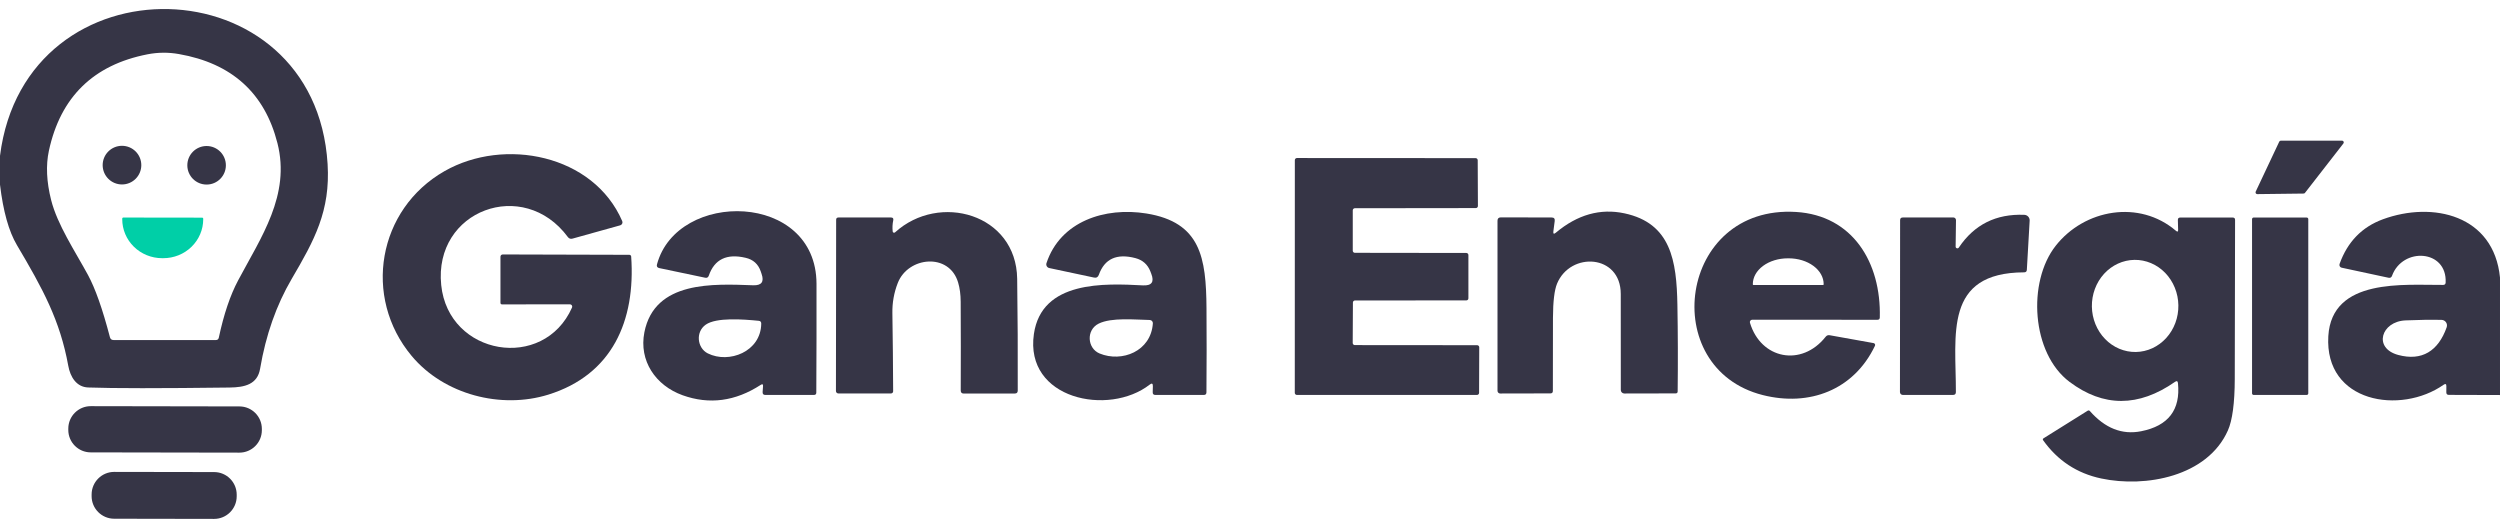 <svg width="489" height="103" viewBox="0 0 489 103" fill="none" xmlns="http://www.w3.org/2000/svg">
<path d="M0 36.121V30.481C4.94 -8.789 61.69 -7.329 64.08 32.091C64.64 41.281 61.49 46.991 57.05 54.561C54.057 59.667 52 65.514 50.88 72.101C50.36 75.211 47.85 75.761 44.91 75.801C31.303 75.974 22.083 75.971 17.25 75.791C14.97 75.711 13.75 73.761 13.35 71.531C11.74 62.651 8.37 56.481 3.31 47.941C1.723 45.267 0.62 41.327 0 36.121ZM46.59 54.821C51.06 46.411 56.85 38.161 54.27 28.011C51.777 18.197 45.347 12.384 34.98 10.571C32.933 10.211 30.893 10.227 28.86 10.621C18.26 12.687 11.827 18.981 9.56 29.501C8.953 32.341 9.1 35.547 10 39.121C11.23 43.971 14.62 49.031 17.19 53.751C18.623 56.377 20.06 60.444 21.5 65.951C21.593 66.324 21.833 66.511 22.22 66.511H42.23C42.543 66.511 42.733 66.354 42.8 66.041C43.773 61.474 45.037 57.734 46.59 54.821Z" fill="#363546"/>
<path d="M458.37 28.06L450.85 37.73C450.819 37.769 450.779 37.801 450.734 37.824C450.689 37.846 450.64 37.859 450.59 37.86L441.52 37.97C441.463 37.97 441.407 37.956 441.357 37.928C441.307 37.901 441.265 37.862 441.234 37.814C441.203 37.767 441.185 37.712 441.181 37.655C441.176 37.598 441.186 37.542 441.21 37.49L445.82 27.71C445.847 27.65 445.89 27.6 445.945 27.564C446 27.529 446.064 27.51 446.13 27.51H458.1C458.164 27.509 458.227 27.527 458.281 27.561C458.336 27.594 458.379 27.642 458.408 27.7C458.436 27.757 458.447 27.822 458.441 27.885C458.434 27.949 458.409 28.009 458.37 28.06Z" fill="#363546"/>
<path d="M23.86 36.08C25.948 36.08 27.64 34.387 27.64 32.3C27.64 30.212 25.948 28.52 23.86 28.52C21.772 28.52 20.08 30.212 20.08 32.3C20.08 34.387 21.772 36.08 23.86 36.08Z" fill="#363546"/>
<path d="M40.411 36.1C42.493 36.1 44.181 34.413 44.181 32.331C44.181 30.248 42.493 28.561 40.411 28.561C38.328 28.561 36.641 30.248 36.641 32.331C36.641 34.413 38.328 36.1 40.411 36.1Z" fill="#363546"/>
<path d="M111.48 59.521L98.22 59.541C98 59.541 97.89 59.434 97.89 59.221V50.221C97.888 50.162 97.899 50.104 97.921 50.05C97.943 49.995 97.976 49.945 98.018 49.903C98.06 49.861 98.11 49.828 98.165 49.805C98.22 49.783 98.28 49.771 98.34 49.771L123.1 49.841C123.192 49.841 123.28 49.876 123.347 49.939C123.414 50.002 123.454 50.089 123.46 50.181C124.34 62.751 119.75 73.301 107.25 77.191C98.03 80.061 86.87 77.211 80.53 69.631C70.9 58.121 73.87 40.921 86.97 33.461C98.64 26.821 116.08 30.221 121.71 43.251C121.744 43.329 121.761 43.413 121.759 43.499C121.758 43.584 121.738 43.668 121.701 43.746C121.664 43.824 121.611 43.893 121.545 43.949C121.48 44.005 121.403 44.046 121.32 44.071L111.99 46.671C111.61 46.778 111.303 46.674 111.07 46.361C102.39 34.611 84.8 41.121 86.3 55.751C87.71 69.581 106.33 72.711 111.89 60.151C111.919 60.083 111.932 60.008 111.926 59.934C111.919 59.859 111.895 59.788 111.854 59.725C111.814 59.663 111.758 59.612 111.693 59.576C111.627 59.54 111.554 59.521 111.48 59.521Z" fill="#363546"/>
<path d="M264.63 59.18L264.59 67.09C264.59 67.144 264.6 67.197 264.621 67.247C264.642 67.297 264.672 67.342 264.71 67.38C264.748 67.418 264.793 67.448 264.843 67.469C264.893 67.49 264.946 67.5 265 67.5L288.93 67.52C289.039 67.52 289.143 67.563 289.22 67.64C289.297 67.717 289.34 67.821 289.34 67.93L289.31 76.84C289.31 76.949 289.267 77.053 289.19 77.13C289.113 77.207 289.009 77.25 288.9 77.25H253.67C253.561 77.25 253.457 77.207 253.38 77.13C253.303 77.053 253.26 76.949 253.26 76.84L253.27 31.32C253.27 31.211 253.313 31.107 253.39 31.03C253.467 30.953 253.571 30.91 253.68 30.91L288.63 30.93C288.739 30.93 288.843 30.973 288.92 31.05C288.997 31.127 289.04 31.231 289.04 31.34L289.08 40.29C289.08 40.399 289.037 40.503 288.96 40.58C288.883 40.657 288.779 40.7 288.67 40.7L265.01 40.73C264.901 40.73 264.797 40.773 264.72 40.85C264.643 40.927 264.6 41.031 264.6 41.14V49.04C264.6 49.149 264.643 49.253 264.72 49.33C264.797 49.407 264.901 49.45 265.01 49.45L286.81 49.48C286.919 49.48 287.023 49.523 287.1 49.6C287.177 49.677 287.22 49.781 287.22 49.89V58.35C287.22 58.459 287.177 58.563 287.1 58.64C287.023 58.717 286.919 58.76 286.81 58.76L265.04 58.77C264.931 58.77 264.827 58.813 264.75 58.89C264.673 58.967 264.63 59.071 264.63 59.18Z" fill="#363546"/>
<path d="M148.799 75.28C143.833 78.507 138.739 79.183 133.519 77.31C128.219 75.4 124.949 70.57 126.039 65C128.039 54.85 139.579 55.53 147.339 55.8C148.959 55.853 149.503 55.117 148.969 53.59L148.799 53.08C148.306 51.653 147.326 50.77 145.859 50.43C142.153 49.55 139.746 50.713 138.639 53.92C138.519 54.267 138.279 54.4 137.919 54.32L128.959 52.44C128.546 52.353 128.396 52.107 128.509 51.7C132.449 37.1 159.659 37.45 159.709 55.5C159.723 62.593 159.709 69.69 159.669 76.79C159.669 77.097 159.516 77.25 159.209 77.25H149.689C149.323 77.25 149.149 77.063 149.169 76.69L149.249 75.54C149.276 75.153 149.126 75.067 148.799 75.28ZM138.439 69.12C142.589 71.19 148.849 68.79 148.899 63.29C148.899 62.957 148.736 62.777 148.409 62.75C145.269 62.44 140.119 62.06 138.049 63.5C135.999 64.93 136.369 68.08 138.439 69.12Z" fill="#363546"/>
<path d="M174.61 45.281C174.614 45.331 174.632 45.378 174.663 45.418C174.693 45.458 174.735 45.488 174.782 45.505C174.83 45.523 174.882 45.527 174.933 45.518C174.984 45.508 175.031 45.485 175.07 45.451C183.71 37.591 198.78 41.831 198.96 54.521C199.06 61.788 199.096 69.084 199.07 76.411C199.063 76.784 198.876 76.971 198.51 76.971L188.52 76.981C188.12 76.981 187.92 76.781 187.92 76.381C187.946 70.648 187.943 64.854 187.91 59.001C187.903 57.601 187.736 56.354 187.41 55.261C185.67 49.371 177.63 50.181 175.61 55.341C174.87 57.228 174.516 59.198 174.55 61.251C174.63 66.378 174.68 71.474 174.7 76.541C174.7 76.652 174.654 76.759 174.574 76.838C174.493 76.917 174.384 76.961 174.27 76.961H163.99C163.862 76.961 163.74 76.911 163.65 76.823C163.56 76.735 163.51 76.616 163.51 76.491L163.55 42.991C163.55 42.691 163.703 42.541 164.01 42.541H174.28C174.653 42.541 174.8 42.724 174.72 43.091C174.566 43.811 174.53 44.541 174.61 45.281Z" fill="#363546"/>
<path d="M223.56 55.82C225.273 55.907 225.816 55.15 225.19 53.55L225.01 53.08C224.476 51.727 223.506 50.863 222.1 50.49C218.44 49.523 216.05 50.613 214.93 53.76C214.77 54.213 214.453 54.39 213.98 54.29L205.24 52.43C205.137 52.409 205.041 52.366 204.956 52.304C204.872 52.243 204.801 52.164 204.749 52.074C204.697 51.983 204.665 51.882 204.655 51.778C204.644 51.674 204.656 51.569 204.69 51.47C207.41 43.27 216.14 40.45 224.25 41.76C234.85 43.48 235.92 50.39 235.99 60.26C236.03 65.76 236.026 71.257 235.98 76.75C235.973 77.083 235.806 77.25 235.48 77.25H225.98C225.633 77.25 225.463 77.077 225.47 76.73L225.5 75.54C225.513 75 225.306 74.897 224.88 75.23C216.86 81.48 200.38 78.1 202.23 65.33C203.74 54.84 216.06 55.43 223.56 55.82ZM215.08 69.14C219.44 70.94 225.14 68.72 225.5 63.25C225.505 63.167 225.494 63.084 225.466 63.005C225.439 62.926 225.396 62.854 225.34 62.793C225.284 62.731 225.216 62.681 225.14 62.647C225.065 62.612 224.983 62.593 224.9 62.59C222.06 62.54 217.41 62.05 214.9 63.3C212.41 64.54 212.66 68.14 215.08 69.14Z" fill="#363546"/>
<path d="M304.33 45.509C308.55 41.976 313.023 40.716 317.75 41.729C326.82 43.669 327.95 50.969 328.1 59.639C328.2 65.293 328.217 70.936 328.15 76.569C328.143 76.823 328.013 76.949 327.76 76.949L317.72 76.969C317.537 76.969 317.362 76.898 317.232 76.77C317.103 76.643 317.03 76.47 317.03 76.289C317.023 70.076 317.02 63.813 317.02 57.499C317.02 49.719 307.17 49.169 304.56 55.479C304.04 56.739 303.773 58.969 303.76 62.169C303.747 66.923 303.74 71.689 303.74 76.469C303.74 76.789 303.58 76.949 303.26 76.949L293.44 76.969C293.3 76.969 293.165 76.914 293.065 76.814C292.966 76.715 292.91 76.58 292.91 76.439V43.179C292.91 42.739 293.13 42.519 293.57 42.519L303.49 42.539C303.963 42.539 304.167 42.773 304.1 43.239L303.84 45.239C303.773 45.753 303.937 45.843 304.33 45.509Z" fill="#363546"/>
<path d="M342.29 63.129C344.42 70.249 352.39 71.829 357.1 65.869C357.3 65.616 357.56 65.516 357.88 65.569L366.47 67.109C366.527 67.119 366.581 67.142 366.627 67.176C366.674 67.21 366.712 67.255 366.738 67.306C366.765 67.358 366.778 67.415 366.779 67.473C366.779 67.53 366.766 67.588 366.74 67.639C362.6 76.319 353.88 79.569 344.81 77.279C324.1 72.049 328.34 40.049 351.31 41.459C362.37 42.139 367.97 51.329 367.69 62.109C367.676 62.403 367.523 62.549 367.23 62.549L342.73 62.539C342.658 62.539 342.588 62.556 342.524 62.588C342.46 62.62 342.405 62.667 342.362 62.724C342.32 62.782 342.291 62.848 342.278 62.918C342.266 62.989 342.27 63.061 342.29 63.129ZM342.98 55.749H356.58C356.614 55.749 356.647 55.736 356.672 55.711C356.696 55.687 356.71 55.654 356.71 55.619V55.589C356.71 54.247 355.989 52.96 354.706 52.011C353.424 51.062 351.684 50.529 349.87 50.529H349.69C347.876 50.529 346.136 51.062 344.853 52.011C343.57 52.96 342.85 54.247 342.85 55.589V55.619C342.85 55.654 342.863 55.687 342.888 55.711C342.912 55.736 342.945 55.749 342.98 55.749Z" fill="#363546"/>
<path d="M426.041 44.95L425.99 43.03C425.984 42.71 426.144 42.55 426.47 42.55H436.71C437.024 42.55 437.18 42.703 437.18 43.01C437.167 53.383 437.147 63.75 437.12 74.11C437.107 78.856 436.657 82.223 435.77 84.21C431.76 93.21 419.68 95.44 410.99 93.59C406.257 92.583 402.474 90.093 399.641 86.12C399.534 85.96 399.56 85.83 399.72 85.73L408.34 80.34C408.507 80.24 408.654 80.26 408.78 80.4C411.747 83.773 415.09 85.09 418.81 84.35C424.13 83.296 426.531 80.163 426.011 74.95C425.971 74.537 425.777 74.45 425.43 74.69C418.304 79.663 411.43 79.666 404.81 74.7C397.34 69.1 396.53 55.16 402.08 48.09C407.72 40.9 418.46 39.01 425.62 45.15C425.914 45.403 426.054 45.337 426.041 44.95ZM417.772 68.849C418.883 68.831 419.979 68.581 420.998 68.112C422.018 67.643 422.94 66.965 423.712 66.116C424.484 65.267 425.092 64.264 425.5 63.165C425.908 62.065 426.108 60.89 426.089 59.707C426.071 58.524 425.834 57.356 425.391 56.27C424.949 55.183 424.31 54.2 423.512 53.376C422.713 52.551 421.77 51.902 420.737 51.466C419.703 51.029 418.6 50.813 417.489 50.831C416.378 50.848 415.282 51.099 414.263 51.568C413.243 52.036 412.321 52.715 411.549 53.563C410.777 54.412 410.169 55.415 409.761 56.515C409.353 57.615 409.153 58.79 409.171 59.973C409.19 61.156 409.427 62.324 409.87 63.41C410.312 64.496 410.951 65.48 411.749 66.304C412.548 67.128 413.491 67.777 414.524 68.214C415.558 68.65 416.661 68.866 417.772 68.849Z" fill="#363546"/>
<path d="M488.999 54.299V77.269L478.999 77.239C478.659 77.239 478.493 77.069 478.499 76.729L478.509 75.549C478.516 75.103 478.336 75.006 477.969 75.259C469.569 81.159 454.649 78.799 455.419 65.749C456.099 54.289 470.319 55.789 477.889 55.729C478.196 55.723 478.356 55.569 478.369 55.269C478.669 48.789 469.939 48.289 467.879 53.949C467.766 54.269 467.539 54.396 467.199 54.329L458.019 52.359C457.943 52.343 457.871 52.31 457.809 52.263C457.746 52.217 457.694 52.157 457.656 52.087C457.618 52.018 457.596 51.942 457.589 51.863C457.583 51.784 457.593 51.704 457.619 51.629C459.166 47.309 461.993 44.396 466.099 42.889C475.869 39.309 487.799 42.059 488.999 54.299ZM478.569 64.019C478.626 63.857 478.644 63.684 478.622 63.513C478.6 63.343 478.538 63.18 478.441 63.039C478.345 62.897 478.216 62.781 478.067 62.699C477.917 62.618 477.75 62.573 477.579 62.569C475.473 62.523 473.113 62.556 470.499 62.669C465.759 62.889 464.139 68.089 469.089 69.429C473.739 70.679 476.929 68.649 478.569 64.019Z" fill="#363546"/>
<path d="M383.141 48.43C386.154 43.93 390.428 41.794 395.961 42.02C396.104 42.025 396.246 42.059 396.376 42.119C396.506 42.18 396.624 42.266 396.72 42.372C396.817 42.478 396.892 42.602 396.94 42.738C396.988 42.873 397.009 43.017 397.001 43.16L396.451 52.78C396.431 53.1 396.258 53.264 395.931 53.27C380.131 53.32 382.601 65.53 382.571 76.69C382.571 77.064 382.384 77.25 382.011 77.25H372.191C372.042 77.25 371.9 77.191 371.795 77.086C371.69 76.981 371.631 76.839 371.631 76.69L371.661 43.06C371.661 42.714 371.838 42.54 372.191 42.54L382.061 42.53C382.131 42.53 382.201 42.544 382.266 42.571C382.331 42.597 382.39 42.637 382.439 42.686C382.489 42.735 382.527 42.794 382.553 42.858C382.579 42.922 382.592 42.991 382.591 43.06L382.521 48.24C382.521 48.312 382.545 48.383 382.588 48.441C382.632 48.499 382.692 48.541 382.761 48.562C382.83 48.584 382.904 48.582 382.973 48.558C383.041 48.535 383.1 48.49 383.141 48.43Z" fill="#363546"/>
<path d="M39.54 42.571C39.596 42.571 39.649 42.593 39.689 42.632C39.728 42.672 39.75 42.725 39.75 42.781V42.891C39.749 43.892 39.546 44.884 39.152 45.808C38.758 46.733 38.181 47.573 37.455 48.28C36.729 48.986 35.867 49.546 34.919 49.928C33.971 50.309 32.955 50.503 31.93 50.501H31.69C29.623 50.495 27.643 49.689 26.184 48.258C24.726 46.828 23.908 44.89 23.91 42.871V42.761C23.91 42.733 23.916 42.706 23.926 42.68C23.937 42.655 23.952 42.632 23.972 42.612C23.991 42.593 24.014 42.577 24.04 42.567C24.065 42.556 24.093 42.551 24.12 42.551L39.54 42.571Z" fill="#00CFA7"/>
<path d="M451.19 42.551H440.81C440.639 42.551 440.5 42.69 440.5 42.861V76.941C440.5 77.112 440.639 77.251 440.81 77.251H451.19C451.361 77.251 451.5 77.112 451.5 76.941V42.861C451.5 42.69 451.361 42.551 451.19 42.551Z" fill="#363546"/>
<path d="M46.837 79.496L17.757 79.445C15.333 79.441 13.364 81.403 13.36 83.828L13.359 84.088C13.355 86.512 15.317 88.481 17.741 88.485L46.821 88.536C49.246 88.54 51.215 86.578 51.219 84.154L51.219 83.894C51.224 81.469 49.262 79.5 46.837 79.496Z" fill="#363546"/>
<path d="M41.888 92.337L22.348 92.303C19.907 92.298 17.924 94.274 17.92 96.715L17.919 97.035C17.915 99.476 19.891 101.458 22.332 101.463L41.872 101.497C44.313 101.501 46.295 99.525 46.299 97.084L46.3 96.764C46.304 94.323 44.329 92.341 41.888 92.337Z" fill="#363546"/>
</svg>
